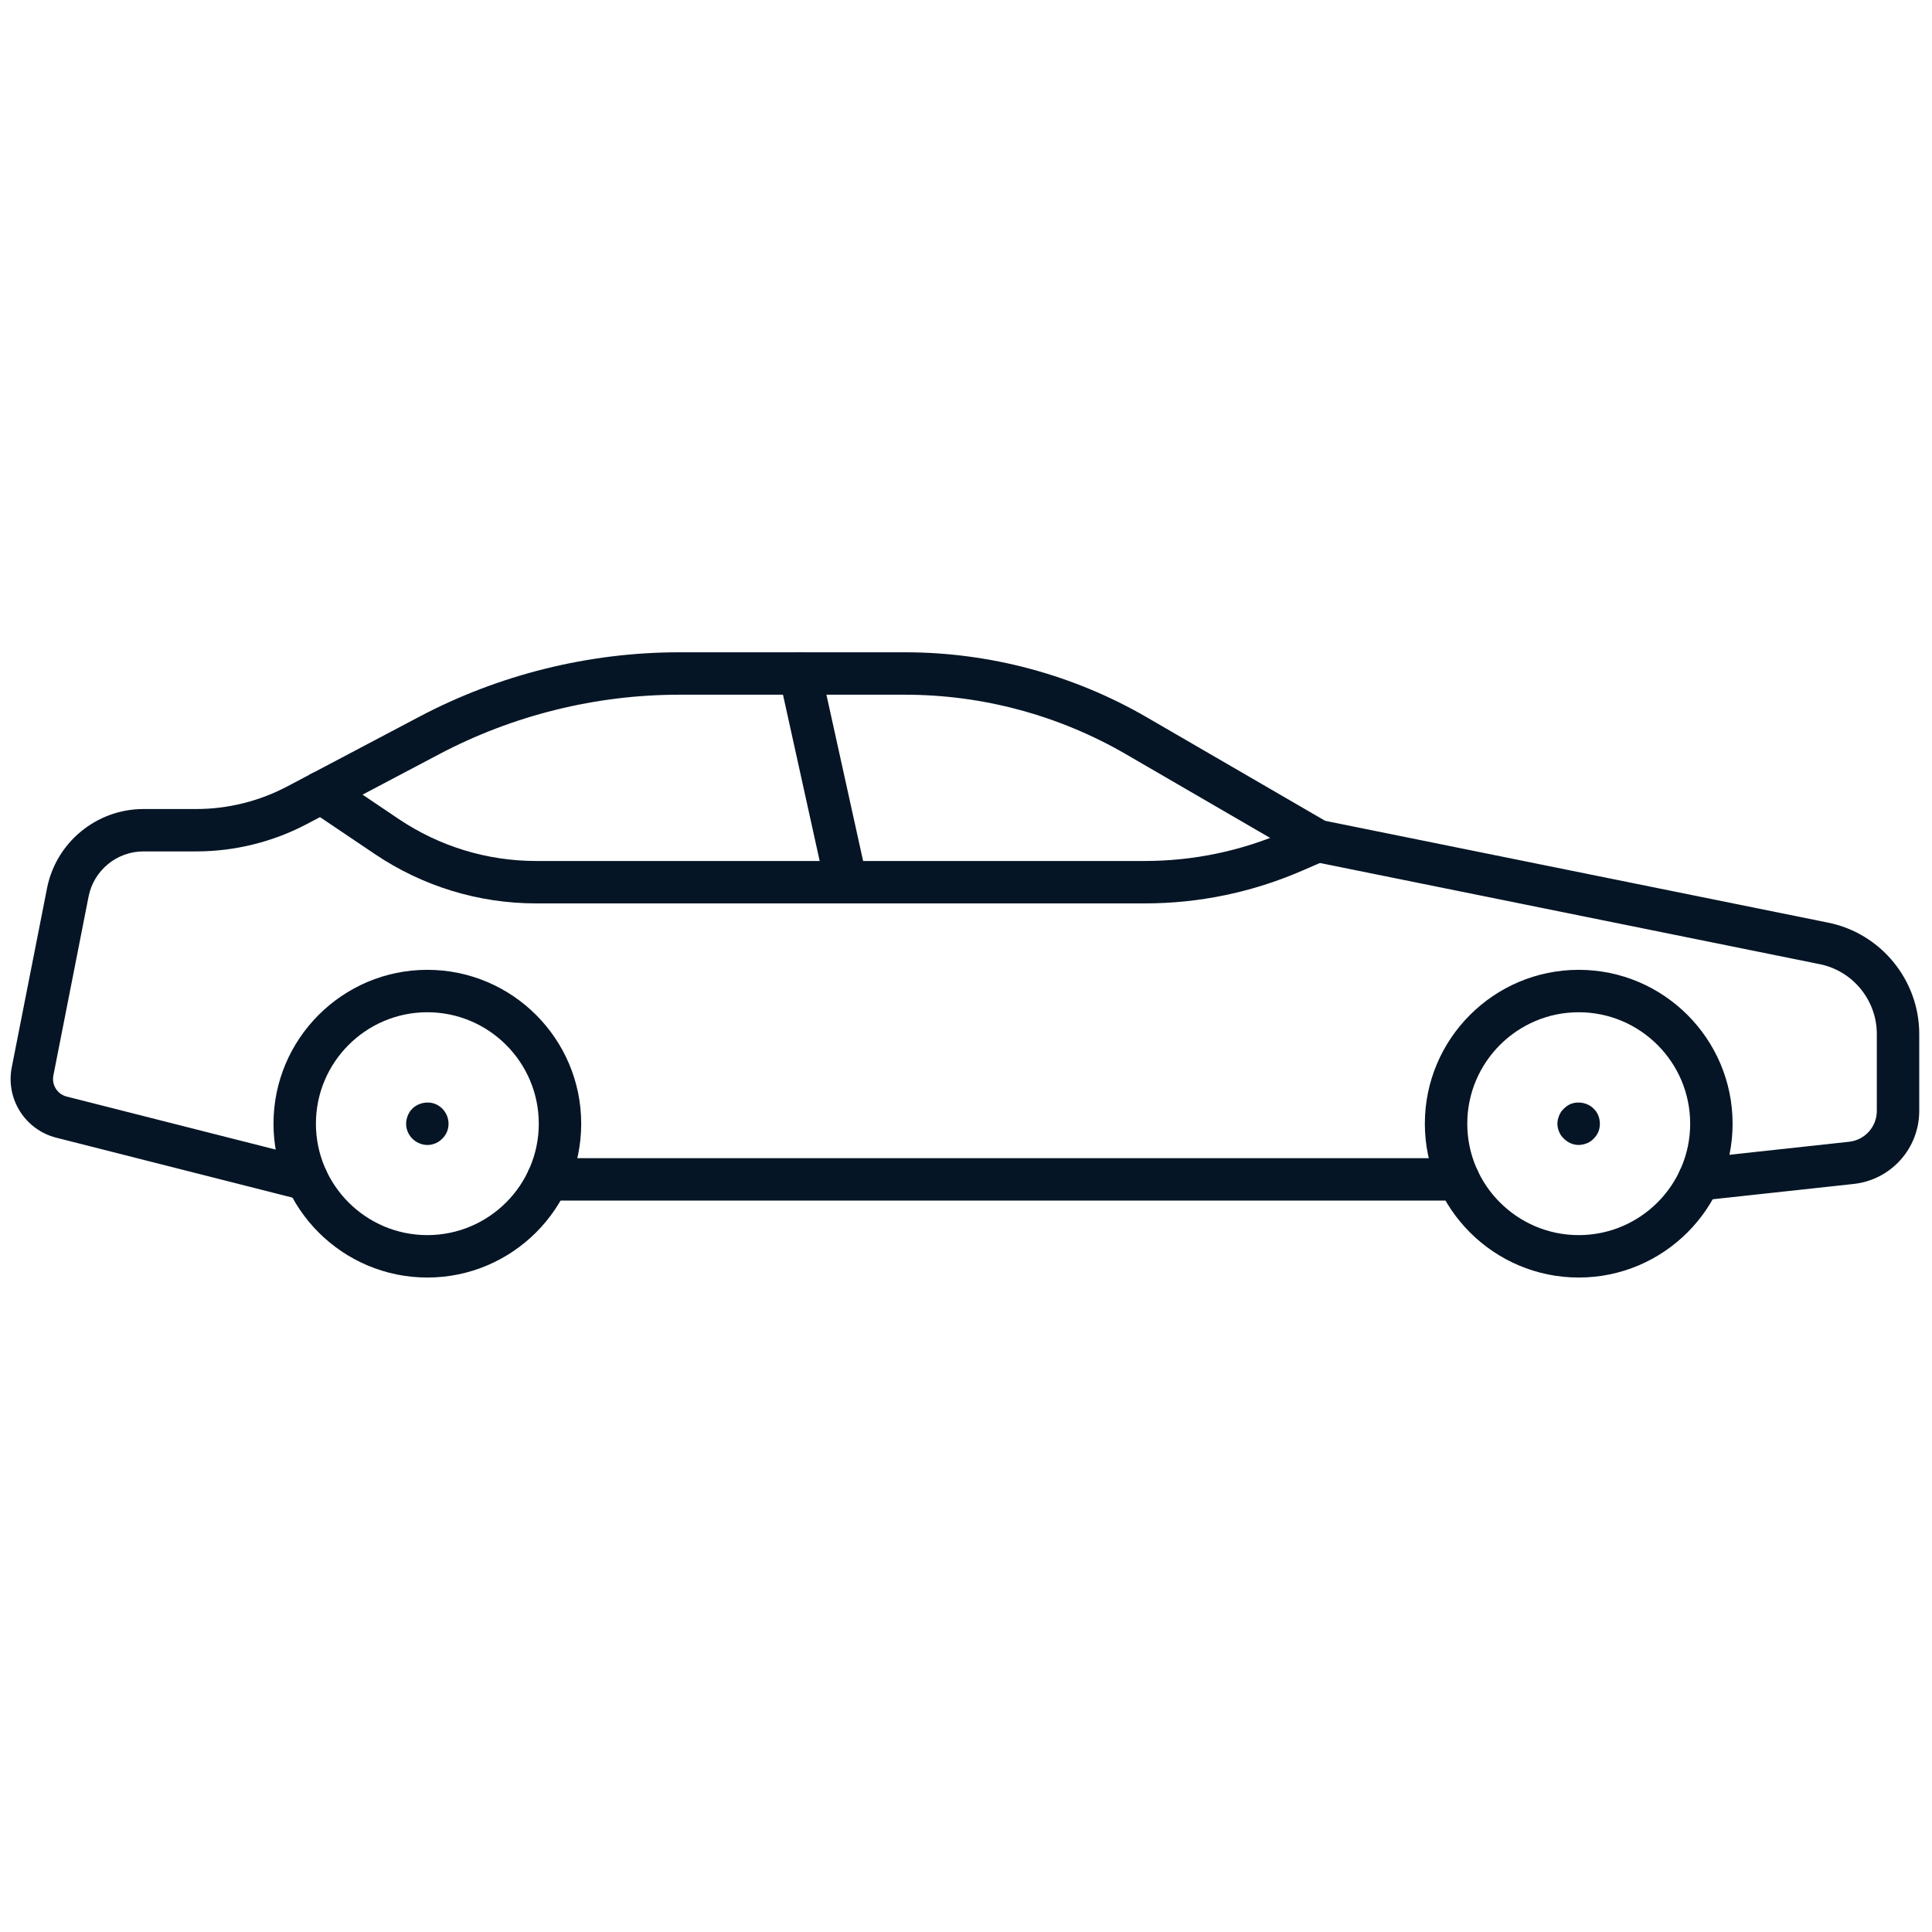 <svg width="48" height="48" viewBox="0 0 48 48" fill="none" xmlns="http://www.w3.org/2000/svg">
<path d="M39.223 31.74C37.115 31.74 35.4 30.025 35.4 27.918C35.4 25.81 37.115 24.095 39.223 24.095C41.331 24.095 43.046 25.81 43.046 27.918C43.046 30.025 41.331 31.74 39.223 31.74ZM39.223 25.149C37.697 25.149 36.454 26.391 36.454 27.918C36.454 29.445 37.696 30.686 39.223 30.686C40.75 30.686 41.992 29.445 41.992 27.918C41.992 26.391 40.75 25.149 39.223 25.149Z" fill="#051525"/>
<path d="M10.617 31.74C8.51 31.74 6.795 30.025 6.795 27.918C6.795 25.81 8.51 24.095 10.617 24.095C12.725 24.095 14.44 25.81 14.44 27.918C14.44 30.025 12.725 31.74 10.617 31.74ZM10.617 25.149C9.091 25.149 7.849 26.391 7.849 27.918C7.849 29.445 9.091 30.686 10.617 30.686C12.144 30.686 13.386 29.445 13.386 27.918C13.386 26.391 12.144 25.149 10.617 25.149Z" fill="#051525"/>
<path d="M7.627 29.829C7.584 29.829 7.54 29.824 7.497 29.813L1.398 28.266C0.624 28.069 0.138 27.302 0.292 26.518L1.168 22.07C1.392 20.928 2.4 20.1 3.563 20.1H4.877C5.66 20.1 6.44 19.906 7.132 19.541L10.419 17.806C12.401 16.759 14.633 16.206 16.873 16.206H22.487C24.595 16.206 26.675 16.766 28.499 17.825L32.924 20.393L45.421 22.923C46.731 23.188 47.683 24.351 47.683 25.688V27.599C47.683 28.533 46.982 29.315 46.052 29.415L42.271 29.826C41.978 29.856 41.722 29.648 41.69 29.359C41.659 29.069 41.868 28.809 42.157 28.778L45.938 28.367C46.333 28.325 46.629 27.994 46.629 27.599V25.688C46.629 24.851 46.033 24.121 45.212 23.955L32.631 21.408C32.575 21.397 32.52 21.376 32.47 21.348L27.97 18.736C26.306 17.771 24.41 17.26 22.487 17.26H16.873C14.803 17.26 12.742 17.771 10.911 18.738L7.624 20.473C6.781 20.918 5.831 21.153 4.877 21.153H3.563C2.902 21.153 2.329 21.624 2.201 22.273L1.326 26.721C1.28 26.955 1.425 27.185 1.657 27.244L7.756 28.791C8.038 28.864 8.208 29.15 8.137 29.432C8.077 29.671 7.862 29.829 7.627 29.829Z" fill="#051525"/>
<path d="M36.232 29.828H13.609C13.318 29.828 13.082 29.593 13.082 29.301C13.082 29.01 13.318 28.774 13.609 28.774H36.232C36.523 28.774 36.759 29.01 36.759 29.301C36.759 29.593 36.523 29.828 36.232 29.828Z" fill="#051525"/>
<path d="M28.433 22.445H13.324C11.891 22.445 10.505 22.021 9.316 21.221L7.688 20.124C7.447 19.961 7.382 19.634 7.545 19.393C7.708 19.152 8.035 19.087 8.276 19.25L9.904 20.347C10.919 21.029 12.101 21.391 13.324 21.391H28.433C29.645 21.391 30.823 21.146 31.935 20.664L32.526 20.408C32.791 20.292 33.103 20.415 33.218 20.682C33.334 20.949 33.211 21.259 32.944 21.375L32.354 21.631C31.11 22.171 29.79 22.445 28.433 22.445Z" fill="#051525"/>
<path d="M21.021 22.445C20.779 22.445 20.561 22.277 20.506 22.031L19.362 16.846C19.299 16.562 19.479 16.281 19.763 16.218C20.045 16.154 20.328 16.335 20.391 16.619L21.535 21.804C21.598 22.088 21.419 22.369 21.134 22.432C21.097 22.441 21.059 22.445 21.021 22.445Z" fill="#051525"/>
<path d="M39.22 28.446C39.083 28.446 38.952 28.388 38.852 28.288C38.799 28.24 38.762 28.183 38.736 28.119C38.709 28.056 38.693 27.988 38.693 27.919C38.693 27.882 38.699 27.85 38.704 27.814C38.715 27.782 38.725 27.751 38.736 27.714C38.752 27.682 38.768 27.656 38.783 27.624C38.804 27.598 38.826 27.572 38.852 27.546C38.9 27.498 38.957 27.456 39.02 27.429C39.215 27.351 39.453 27.398 39.595 27.546C39.695 27.64 39.748 27.777 39.748 27.92C39.748 27.988 39.737 28.057 39.711 28.12C39.684 28.183 39.643 28.241 39.595 28.288C39.547 28.341 39.49 28.378 39.427 28.404C39.358 28.43 39.294 28.446 39.22 28.446Z" fill="#051525"/>
<path d="M10.617 28.447C10.548 28.447 10.48 28.431 10.416 28.404C10.353 28.378 10.295 28.341 10.243 28.288C10.148 28.193 10.09 28.061 10.09 27.92C10.09 27.845 10.106 27.782 10.132 27.714C10.158 27.65 10.195 27.593 10.243 27.546C10.39 27.398 10.627 27.351 10.817 27.429C10.885 27.456 10.943 27.498 10.991 27.546C11.086 27.645 11.144 27.777 11.144 27.92C11.144 28.057 11.091 28.188 10.991 28.288C10.891 28.389 10.759 28.447 10.617 28.447Z" fill="#051525"/>
</svg>
